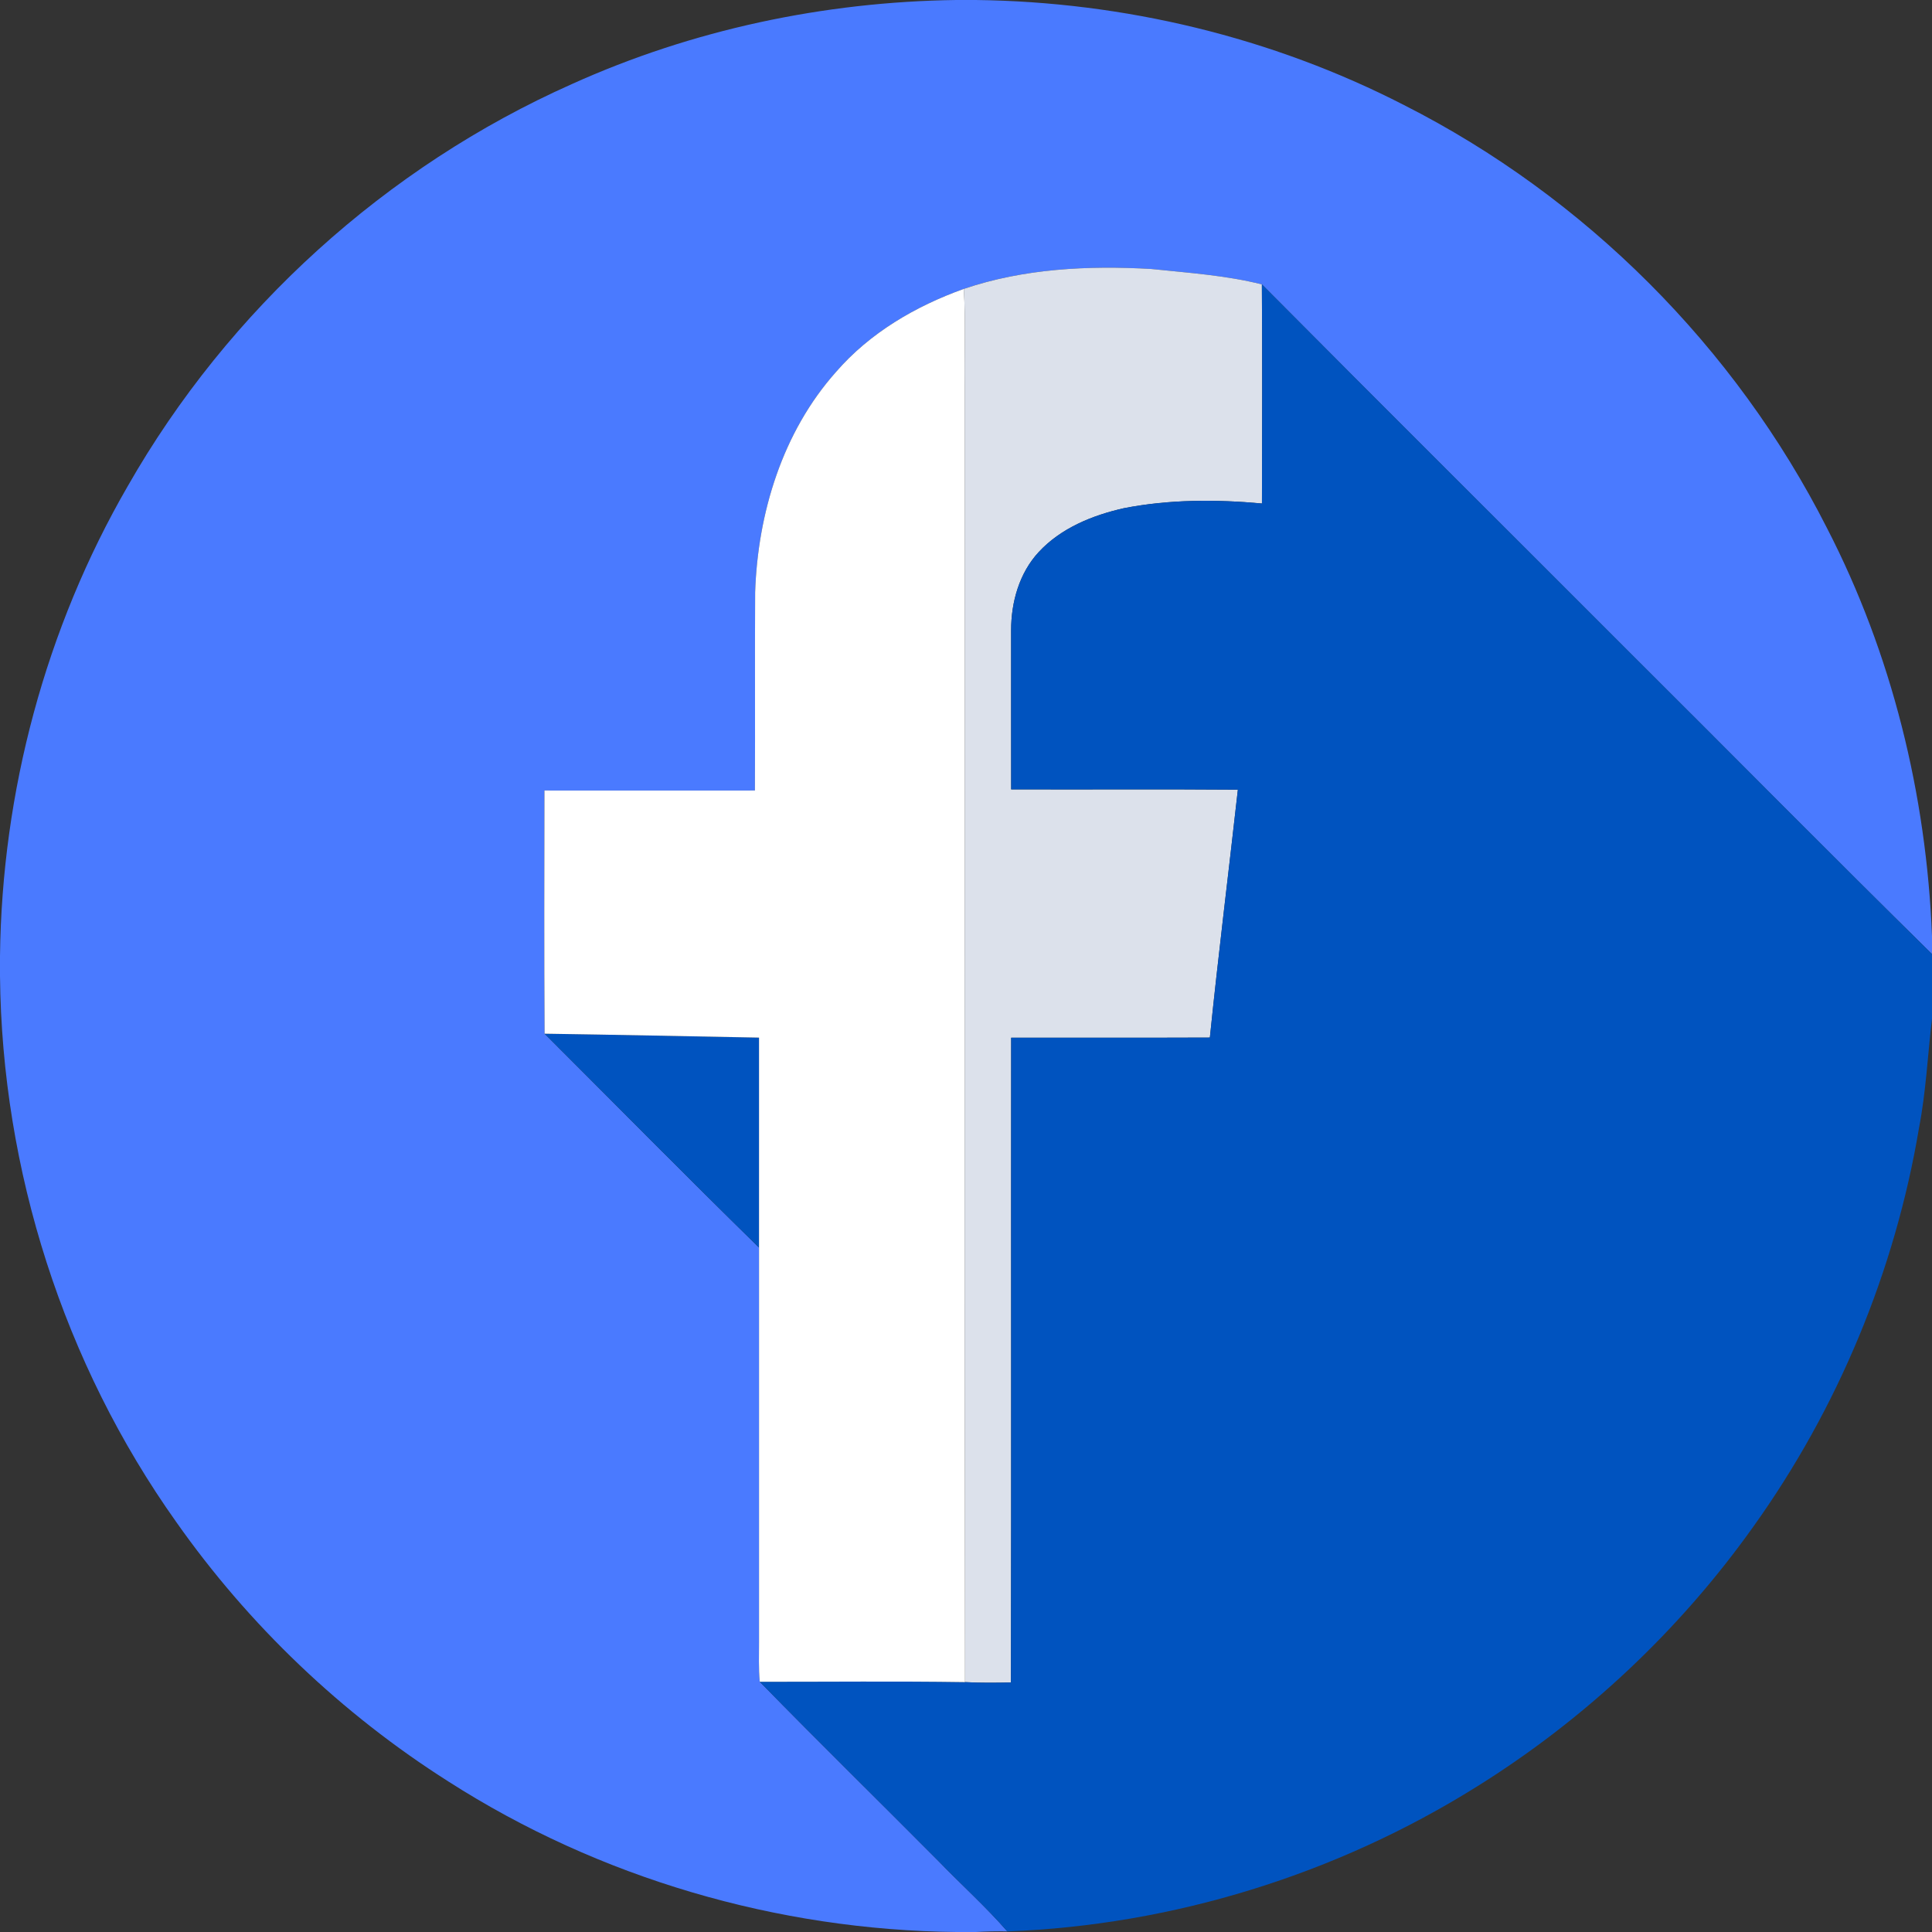 <svg width="27" height="27" viewBox="0 0 512 512" version="1.1" xmlns="http://www.w3.org/2000/svg">
<rect x="0" y="0" width="512" height="512" fill="#333333" stroke="none"/>
<g id="#4a7affff">
<path fill="#4a7aff" opacity="1.00" d=" M 253.38 0.00 L 258.55 0.00 C 297.86 0.47 337.10 9.86 372.09 27.85 C 420.02 52.14 459.87 92.00 484.16 139.93 C 501.38 173.31 510.51 210.57 512.00 248.04 L 512.00 252.84 C 485.14 226.42 458.67 199.59 431.96 173.00 C 399.46 140.45 366.83 108.01 334.41 75.37 C 324.83 72.95 314.88 72.31 305.08 71.28 C 288.40 70.33 271.35 71.15 255.42 76.56 C 242.63 81.14 230.52 88.21 221.55 98.57 C 207.38 114.48 200.82 135.95 200.12 156.97 C 200.02 174.48 200.15 191.99 200.06 209.49 C 181.47 209.49 162.87 209.51 144.28 209.49 C 144.25 230.97 144.18 252.46 144.32 273.94 C 163.25 292.84 182.03 311.91 201.15 330.62 C 201.16 365.43 201.15 400.23 201.15 435.03 C 201.17 438.58 201.00 442.15 201.35 445.69 C 216.99 461.70 232.99 477.38 248.76 493.26 C 254.79 499.50 261.26 505.30 266.96 511.85 C 264.16 511.76 261.37 511.85 258.59 512.00 L 253.47 512.00 C 206.05 511.51 158.80 497.72 118.84 472.12 C 90.60 454.21 65.93 430.68 46.69 403.32 C 16.85 361.32 0.50 310.09 0.00 258.60 L 0.00 253.38 C 0.50 209.88 12.06 166.51 33.86 128.82 C 60.52 82.08 102.35 44.18 151.51 22.30 C 183.43 7.87 218.38 0.47 253.38 0.00 Z" />
</g>
<g id="#dce1ebff">
<path fill="#dce1eb" opacity="1.00" d=" M 255.42 76.56 C 271.35 71.15 288.40 70.33 305.08 71.28 C 314.88 72.31 324.83 72.95 334.41 75.37 C 334.53 94.72 334.49 114.08 334.43 133.43 C 322.25 132.32 309.87 132.33 297.83 134.68 C 289.52 136.55 281.16 139.94 275.27 146.30 C 270.12 151.86 267.95 159.58 267.96 167.04 C 267.97 181.09 267.94 195.14 267.97 209.19 C 288.00 209.26 308.02 209.11 328.05 209.27 C 325.60 231.17 322.87 253.04 320.63 274.97 C 303.08 275.05 285.52 274.97 267.97 275.01 C 267.92 331.96 268.03 388.91 267.91 445.87 C 263.85 445.95 259.79 446.00 255.74 445.78 C 255.56 331.19 255.72 216.60 255.66 102.01 C 255.54 93.52 255.94 85.03 255.42 76.56 Z" />
</g>
<g id="#0053bfff">
<path fill="#0053bf" opacity="1.00" d=" M 334.41 75.37 C 366.83 108.01 399.46 140.45 431.96 173.00 C 458.67 199.59 485.14 226.42 512.00 252.84 L 512.00 269.97 C 510.85 279.62 510.41 289.35 508.56 298.91 C 502.20 336.85 487.05 373.27 464.67 404.55 C 445.11 432.06 420.03 455.61 391.39 473.46 C 354.18 496.75 310.83 510.19 266.96 511.85 C 261.26 505.30 254.79 499.50 248.76 493.26 C 232.99 477.38 216.99 461.70 201.35 445.69 C 219.47 445.70 237.61 445.51 255.74 445.78 C 259.79 446.00 263.85 445.95 267.91 445.87 C 268.03 388.91 267.92 331.96 267.97 275.01 C 285.52 274.97 303.08 275.05 320.63 274.97 C 322.87 253.04 325.60 231.17 328.05 209.27 C 308.02 209.11 288.00 209.26 267.97 209.19 C 267.94 195.14 267.97 181.09 267.96 167.04 C 267.95 159.58 270.12 151.86 275.27 146.30 C 281.16 139.94 289.52 136.55 297.83 134.68 C 309.87 132.33 322.25 132.32 334.43 133.43 C 334.49 114.08 334.53 94.72 334.41 75.37 Z" />
<path fill="#0053bf" opacity="1.00" d=" M 144.32 273.94 C 163.26 274.22 182.20 274.63 201.15 274.98 C 201.16 293.53 201.15 312.07 201.15 330.62 C 182.03 311.91 163.25 292.84 144.32 273.94 Z" />
</g>
<g id="#ffffffff">
<path fill="#ffffff" opacity="1.00" d=" M 221.55 98.57 C 230.52 88.21 242.63 81.14 255.42 76.56 C 255.94 85.03 255.54 93.52 255.66 102.01 C 255.72 216.60 255.56 331.19 255.74 445.78 C 237.61 445.51 219.47 445.70 201.35 445.69 C 201.00 442.15 201.17 438.58 201.15 435.03 C 201.15 400.23 201.16 365.43 201.15 330.62 C 201.15 312.07 201.16 293.53 201.15 274.98 C 182.20 274.63 163.26 274.22 144.32 273.94 C 144.18 252.46 144.25 230.97 144.28 209.49 C 162.87 209.51 181.47 209.49 200.06 209.49 C 200.15 191.99 200.02 174.48 200.12 156.97 C 200.82 135.95 207.38 114.48 221.55 98.57 Z" />
</g>
</svg>
